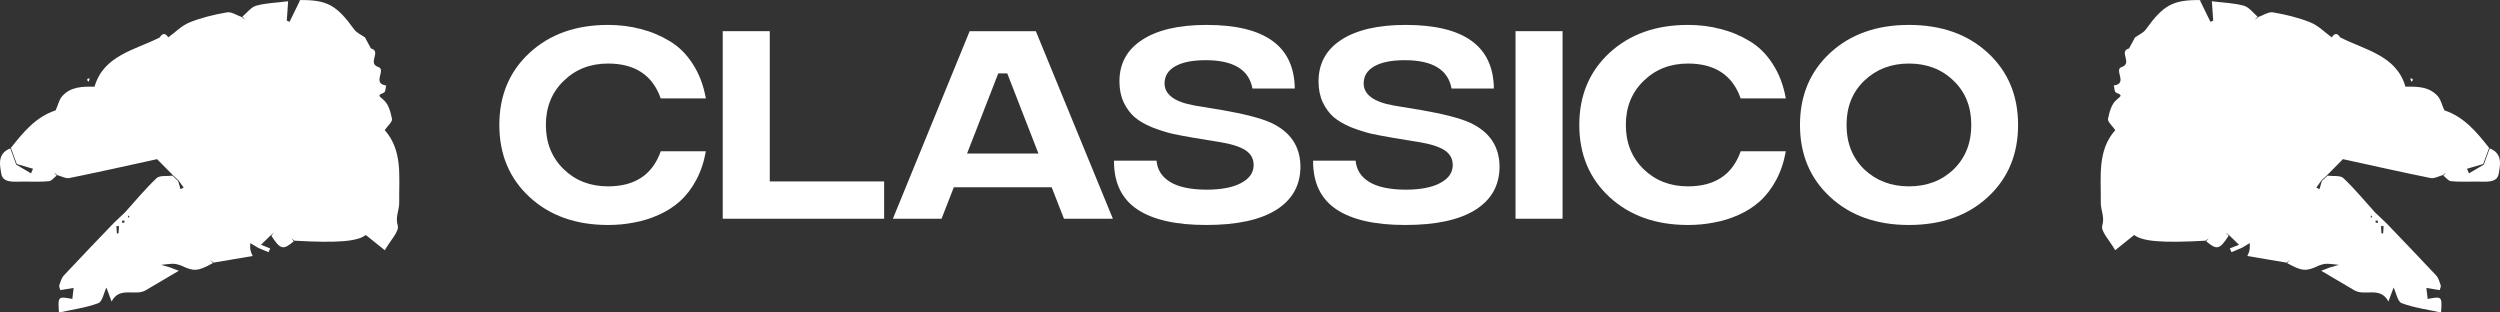 <svg width="120" height="15" viewBox="0 0 120 15" fill="none" xmlns="http://www.w3.org/2000/svg">
<rect x="0" y="0" width="120" height="15" fill="#333333" stroke="none"/>
<path d="M2.717 8.43C2.594 8.524 2.479 8.686 2.348 8.698C1.942 8.735 1.53 8.717 1.121 8.716C0.715 8.715 0.146 8.8 0.067 8.361C-0.003 7.967 -0.156 7.371 0.496 7.122L0.497 7.127C0.59 7.385 0.683 7.642 0.776 7.9C1.014 8.041 1.251 8.182 1.489 8.322C1.52 8.248 1.553 8.175 1.584 8.1C1.325 8.025 1.066 7.95 0.807 7.874C0.712 7.616 0.618 7.357 0.523 7.098C1.1 6.367 1.715 5.609 2.669 5.298C2.782 5.071 2.825 4.797 2.988 4.614C3.393 4.169 3.915 4.149 4.539 4.161C4.967 2.662 6.464 2.406 7.67 1.796C7.804 1.58 7.939 1.578 8.075 1.794C8.416 1.548 8.723 1.226 9.105 1.073C9.673 0.844 10.287 0.699 10.897 0.593C11.113 0.556 11.372 0.739 11.612 0.822C11.665 0.865 11.719 0.908 11.772 0.951C11.727 0.9 11.682 0.849 11.637 0.797C11.854 0.616 12.043 0.346 12.294 0.275C12.752 0.145 13.248 0.134 13.83 0.061C13.808 0.383 13.787 0.685 13.766 0.988L13.765 0.99C13.81 1.009 13.854 1.029 13.899 1.048C14.041 0.756 14.184 0.465 14.409 0.003L14.404 0.003C14.274 0.068 14.334 0.01 14.404 0.003L14.411 0L14.409 0.003L14.415 0.003C15.711 -0.007 16.164 0.253 17.002 1.415C17.119 1.578 17.345 1.672 17.52 1.797C17.615 1.973 17.709 2.149 17.804 2.325C18.334 2.466 17.608 3.033 18.163 3.219C18.551 3.349 17.839 4.013 18.538 4.103C18.505 4.22 18.508 4.409 18.434 4.442C18.146 4.57 18.14 4.573 18.408 4.793C18.649 4.99 18.751 5.384 18.815 5.708C18.842 5.846 18.616 6.028 18.466 6.245C19.344 7.231 19.143 8.496 19.162 9.725C19.168 10.087 18.967 10.403 19.09 10.823C19.174 11.108 18.742 11.528 18.471 12.012C18.083 11.701 17.828 11.496 17.559 11.28C17.159 11.585 16.243 11.672 14.132 11.553L13.976 11.431L14.104 11.58C13.591 12.015 13.456 11.982 13.026 11.316L13.161 11.165C13.107 11.207 13.052 11.249 12.998 11.291C12.842 11.443 12.685 11.596 12.528 11.749C12.675 11.807 12.822 11.866 12.969 11.924L12.889 12.104C12.723 12.034 12.558 11.965 12.392 11.896L12.39 11.895C12.278 11.828 12.166 11.761 12.013 11.67C11.999 11.935 12.002 12.033 12.128 12.288C11.492 12.395 10.866 12.501 10.241 12.607L10.082 12.476C10.127 12.527 10.172 12.578 10.218 12.629C9.488 13.029 9.311 13.038 8.692 12.746C8.333 12.609 8.207 12.668 7.735 12.712C8.226 12.855 8.124 12.815 8.581 12.997C8.003 13.338 7.496 13.639 6.987 13.937C6.486 14.229 5.742 13.728 5.356 14.473C5.253 14.195 5.18 13.998 5.107 13.801C4.98 14.063 4.918 14.478 4.716 14.553C4.123 14.774 3.474 14.858 2.83 15C2.779 14.221 2.779 14.221 3.473 14.349L3.486 14.233C3.5 14.108 3.515 13.978 3.534 13.82C3.287 13.861 3.093 13.893 2.893 13.926C2.872 13.833 2.825 13.753 2.846 13.693C2.902 13.53 2.95 13.345 3.065 13.221C3.849 12.38 4.65 11.552 5.446 10.72C5.538 10.632 5.63 10.544 5.722 10.457L6.001 10.193C6.05 10.241 6.097 10.29 6.145 10.34L6.142 10.436C6.092 10.49 6.039 10.542 5.983 10.591L5.866 10.589L5.861 10.703C5.813 10.754 5.764 10.805 5.713 10.855L5.588 10.852L5.609 11.203C5.636 11.203 5.663 11.202 5.689 11.202C5.697 11.086 5.705 10.97 5.713 10.855C5.764 10.805 5.813 10.754 5.861 10.703L5.963 10.686L5.983 10.591C6.039 10.542 6.092 10.49 6.142 10.436C6.171 10.432 6.201 10.429 6.231 10.425C6.154 10.348 6.079 10.269 6.001 10.193C6.501 9.639 6.977 9.061 7.52 8.547C7.667 8.409 8.02 8.466 8.278 8.433C8.369 8.519 8.461 8.605 8.552 8.691C8.589 8.82 8.626 8.949 8.663 9.078C8.715 9.054 8.766 9.03 8.817 9.006C8.737 8.893 8.657 8.781 8.576 8.667L8.302 8.41C8.055 8.16 7.808 7.91 7.54 7.639C6.117 7.95 4.727 8.264 3.329 8.546C3.153 8.582 2.939 8.456 2.743 8.404C2.69 8.362 2.636 8.319 2.583 8.277C2.627 8.328 2.672 8.379 2.717 8.43Z" fill="white"/>
<path d="M4.257 3.924C4.23 3.897 4.194 3.873 4.182 3.841C4.175 3.823 4.207 3.791 4.22 3.769H4.305L4.257 3.924Z" fill="white"/>
<path d="M117.283 8.43C117.406 8.524 117.521 8.686 117.652 8.698C118.058 8.735 118.47 8.717 118.88 8.716C119.285 8.715 119.854 8.8 119.933 8.361C120.003 7.967 120.156 7.371 119.504 7.122L119.503 7.127C119.41 7.385 119.317 7.642 119.224 7.9C118.986 8.041 118.749 8.182 118.511 8.322C118.48 8.248 118.447 8.175 118.416 8.1C118.675 8.025 118.934 7.95 119.193 7.874C119.288 7.616 119.382 7.357 119.477 7.098C118.9 6.367 118.285 5.609 117.331 5.298C117.218 5.071 117.175 4.797 117.012 4.614C116.607 4.169 116.085 4.149 115.461 4.161C115.033 2.662 113.536 2.406 112.33 1.796C112.196 1.58 112.061 1.578 111.925 1.794C111.584 1.548 111.277 1.226 110.895 1.073C110.327 0.844 109.712 0.699 109.103 0.593C108.887 0.556 108.628 0.739 108.388 0.822C108.334 0.865 108.281 0.908 108.228 0.951C108.273 0.9 108.318 0.849 108.363 0.797C108.146 0.616 107.958 0.346 107.706 0.275C107.248 0.145 106.752 0.134 106.17 0.061C106.192 0.383 106.213 0.685 106.234 0.988L106.235 0.99C106.19 1.009 106.146 1.029 106.101 1.048C105.958 0.756 105.816 0.465 105.59 0.003L105.596 0.003C105.666 0.01 105.726 0.068 105.596 0.003L105.589 0L105.59 0.003L105.585 0.003C104.288 -0.007 103.836 0.253 102.998 1.415C102.881 1.578 102.655 1.672 102.48 1.797C102.385 1.973 102.291 2.149 102.196 2.325C101.666 2.466 102.392 3.033 101.837 3.219C101.449 3.349 102.161 4.013 101.462 4.103C101.495 4.22 101.492 4.409 101.566 4.442C101.854 4.57 101.86 4.573 101.592 4.793C101.351 4.99 101.249 5.384 101.185 5.708C101.158 5.846 101.384 6.028 101.534 6.245C100.656 7.231 100.857 8.496 100.838 9.725C100.832 10.087 101.033 10.403 100.91 10.823C100.826 11.108 101.258 11.528 101.529 12.012C101.917 11.701 102.172 11.496 102.44 11.28C102.841 11.585 103.757 11.672 105.868 11.553L106.024 11.431L105.896 11.58C106.41 12.015 106.544 11.982 106.974 11.316L106.84 11.165C106.893 11.207 106.948 11.249 107.001 11.291C107.158 11.443 107.315 11.596 107.472 11.749C107.325 11.807 107.178 11.866 107.031 11.924L107.111 12.104C107.277 12.034 107.442 11.965 107.608 11.896L107.61 11.895C107.722 11.828 107.834 11.761 107.987 11.67C108.001 11.935 107.998 12.033 107.872 12.288C108.508 12.395 109.134 12.501 109.759 12.607L109.918 12.476C109.872 12.527 109.827 12.578 109.782 12.629C110.512 13.029 110.689 13.038 111.308 12.746C111.667 12.609 111.793 12.668 112.265 12.712C111.774 12.855 111.876 12.815 111.419 12.997C111.997 13.338 112.504 13.639 113.013 13.937C113.514 14.229 114.258 13.728 114.644 14.473C114.747 14.195 114.82 13.998 114.893 13.801C115.02 14.063 115.082 14.478 115.284 14.553C115.877 14.774 116.526 14.858 117.17 15C117.221 14.221 117.221 14.221 116.527 14.349L116.514 14.233C116.5 14.108 116.485 13.978 116.466 13.82C116.713 13.861 116.907 13.893 117.107 13.926C117.128 13.833 117.175 13.753 117.154 13.693C117.098 13.53 117.05 13.345 116.935 13.221C116.151 12.38 115.35 11.552 114.554 10.72C114.462 10.632 114.37 10.544 114.278 10.457L113.999 10.193C113.95 10.241 113.903 10.29 113.855 10.34L113.858 10.436C113.908 10.49 113.961 10.542 114.017 10.591L114.134 10.589L114.138 10.703C114.187 10.754 114.236 10.805 114.287 10.855L114.412 10.852L114.391 11.203C114.364 11.203 114.337 11.202 114.311 11.202C114.303 11.086 114.295 10.97 114.287 10.855C114.236 10.805 114.187 10.754 114.138 10.703L114.037 10.686L114.017 10.591C113.961 10.542 113.908 10.49 113.858 10.436C113.829 10.432 113.799 10.429 113.769 10.425C113.846 10.348 113.921 10.269 113.999 10.193C113.499 9.639 113.023 9.061 112.48 8.547C112.333 8.409 111.98 8.466 111.722 8.433C111.631 8.519 111.539 8.605 111.448 8.691C111.411 8.82 111.374 8.949 111.337 9.078C111.285 9.054 111.234 9.03 111.183 9.006C111.263 8.893 111.343 8.781 111.424 8.667L111.698 8.41C111.945 8.16 112.192 7.91 112.46 7.639C113.883 7.95 115.273 8.264 116.671 8.546C116.847 8.582 117.061 8.456 117.257 8.404C117.31 8.362 117.364 8.319 117.417 8.277C117.373 8.328 117.328 8.379 117.283 8.43Z" fill="white"/>
<path d="M115.743 3.924C115.77 3.897 115.806 3.873 115.818 3.841C115.825 3.823 115.793 3.791 115.78 3.769H115.695L115.743 3.924Z" fill="white"/>
<path d="M29.185 10.799C27.643 10.799 26.387 10.352 25.419 9.459C24.452 8.566 23.968 7.412 23.968 5.997C23.968 4.583 24.452 3.429 25.419 2.536C26.387 1.643 27.643 1.196 29.185 1.196C29.737 1.196 30.255 1.26 30.739 1.389C31.231 1.51 31.696 1.703 32.134 1.968C32.573 2.225 32.943 2.589 33.246 3.061C33.556 3.532 33.767 4.086 33.881 4.722H31.715C31.321 3.607 30.478 3.05 29.185 3.05C28.331 3.05 27.62 3.329 27.053 3.886C26.486 4.436 26.202 5.14 26.202 5.997C26.202 6.855 26.486 7.562 27.053 8.119C27.62 8.67 28.331 8.945 29.185 8.945C30.478 8.945 31.321 8.384 31.715 7.262H33.881C33.79 7.776 33.635 8.237 33.416 8.645C33.197 9.052 32.936 9.391 32.633 9.663C32.338 9.927 31.998 10.145 31.612 10.316C31.227 10.488 30.834 10.609 30.433 10.681C30.04 10.759 29.624 10.799 29.185 10.799Z" fill="white"/>
<path d="M34.691 10.499V1.496H36.949V8.709H42.438V10.499H34.691Z" fill="white"/>
<path d="M51.07 10.499L50.48 8.988H45.784L45.194 10.499H42.858L46.544 1.496H49.72L53.418 10.499H51.07ZM46.419 7.369H49.845L48.348 3.522H47.917L46.419 7.369Z" fill="white"/>
<path d="M57.895 10.799C56.428 10.799 55.321 10.545 54.572 10.038C53.831 9.531 53.464 8.755 53.472 7.712H55.514C55.551 8.148 55.767 8.487 56.16 8.73C56.553 8.973 57.132 9.098 57.895 9.105C58.621 9.105 59.181 8.998 59.574 8.784C59.975 8.57 60.175 8.284 60.175 7.927C60.175 7.619 60.043 7.38 59.778 7.208C59.514 7.037 59.09 6.905 58.508 6.812L57.328 6.619C56.905 6.548 56.546 6.48 56.251 6.415C55.956 6.344 55.635 6.24 55.287 6.105C54.946 5.962 54.67 5.801 54.459 5.622C54.255 5.444 54.081 5.208 53.937 4.915C53.801 4.622 53.733 4.286 53.733 3.907C53.733 3.05 54.096 2.386 54.822 1.914C55.555 1.435 56.587 1.196 57.918 1.196C60.716 1.196 62.126 2.214 62.149 4.25H60.118C59.952 3.343 59.203 2.889 57.873 2.889C57.23 2.889 56.739 2.989 56.398 3.189C56.066 3.382 55.899 3.654 55.899 4.004C55.899 4.54 56.379 4.893 57.34 5.065L58.372 5.236C58.417 5.244 58.489 5.254 58.587 5.269C59.737 5.469 60.55 5.679 61.026 5.901C61.948 6.337 62.413 7.033 62.421 7.991C62.421 8.891 62.035 9.584 61.264 10.07C60.493 10.556 59.37 10.799 57.895 10.799Z" fill="white"/>
<path d="M67.452 10.799C65.985 10.799 64.877 10.545 64.129 10.038C63.388 9.531 63.021 8.755 63.029 7.712H65.07C65.108 8.148 65.324 8.487 65.717 8.73C66.11 8.973 66.689 9.098 67.452 9.105C68.178 9.105 68.738 8.998 69.131 8.784C69.532 8.57 69.732 8.284 69.732 7.927C69.732 7.619 69.6 7.38 69.335 7.208C69.07 7.037 68.647 6.905 68.065 6.812L66.885 6.619C66.462 6.548 66.102 6.48 65.808 6.415C65.513 6.344 65.191 6.24 64.843 6.105C64.503 5.962 64.227 5.801 64.016 5.622C63.811 5.444 63.637 5.208 63.494 4.915C63.358 4.622 63.29 4.286 63.29 3.907C63.29 3.05 63.653 2.386 64.378 1.914C65.112 1.435 66.144 1.196 67.475 1.196C70.273 1.196 71.683 2.214 71.706 4.25H69.675C69.509 3.343 68.76 2.889 67.43 2.889C66.787 2.889 66.295 2.989 65.955 3.189C65.622 3.382 65.456 3.654 65.456 4.004C65.456 4.54 65.936 4.893 66.896 5.065L67.929 5.236C67.974 5.244 68.046 5.254 68.144 5.269C69.293 5.469 70.106 5.679 70.583 5.901C71.505 6.337 71.97 7.033 71.978 7.991C71.978 8.891 71.592 9.584 70.821 10.07C70.05 10.556 68.927 10.799 67.452 10.799Z" fill="white"/>
<path d="M72.746 10.499V1.496H75.003V10.499H72.746Z" fill="white"/>
<path d="M81.023 10.799C79.481 10.799 78.225 10.352 77.257 9.459C76.29 8.566 75.806 7.412 75.806 5.997C75.806 4.583 76.29 3.429 77.257 2.536C78.225 1.643 79.481 1.196 81.023 1.196C81.575 1.196 82.093 1.26 82.577 1.389C83.069 1.51 83.534 1.703 83.972 1.968C84.411 2.225 84.781 2.589 85.084 3.061C85.394 3.532 85.605 4.086 85.719 4.722H83.552C83.159 3.607 82.316 3.05 81.023 3.05C80.169 3.05 79.458 3.329 78.891 3.886C78.324 4.436 78.04 5.14 78.04 5.997C78.04 6.855 78.324 7.562 78.891 8.119C79.458 8.67 80.169 8.945 81.023 8.945C82.316 8.945 83.159 8.384 83.552 7.262H85.719C85.628 7.776 85.473 8.237 85.254 8.645C85.034 9.052 84.774 9.391 84.471 9.663C84.176 9.927 83.836 10.145 83.45 10.316C83.065 10.488 82.671 10.609 82.271 10.681C81.877 10.759 81.462 10.799 81.023 10.799Z" fill="white"/>
<path d="M91.628 10.799C90.078 10.799 88.819 10.352 87.851 9.459C86.883 8.566 86.399 7.412 86.399 5.997C86.399 4.583 86.883 3.429 87.851 2.536C88.819 1.643 90.078 1.196 91.628 1.196C93.186 1.196 94.448 1.643 95.416 2.536C96.384 3.429 96.868 4.583 96.868 5.997C96.868 7.412 96.384 8.566 95.416 9.459C94.448 10.352 93.186 10.799 91.628 10.799ZM91.628 8.945C92.49 8.945 93.204 8.673 93.772 8.13C94.339 7.58 94.622 6.869 94.622 5.997C94.622 5.126 94.339 4.418 93.772 3.875C93.204 3.325 92.49 3.05 91.628 3.05C90.773 3.05 90.059 3.325 89.484 3.875C88.917 4.418 88.634 5.126 88.634 5.997C88.634 6.869 88.917 7.58 89.484 8.13C90.059 8.673 90.773 8.945 91.628 8.945Z" fill="white"/>
</svg>
